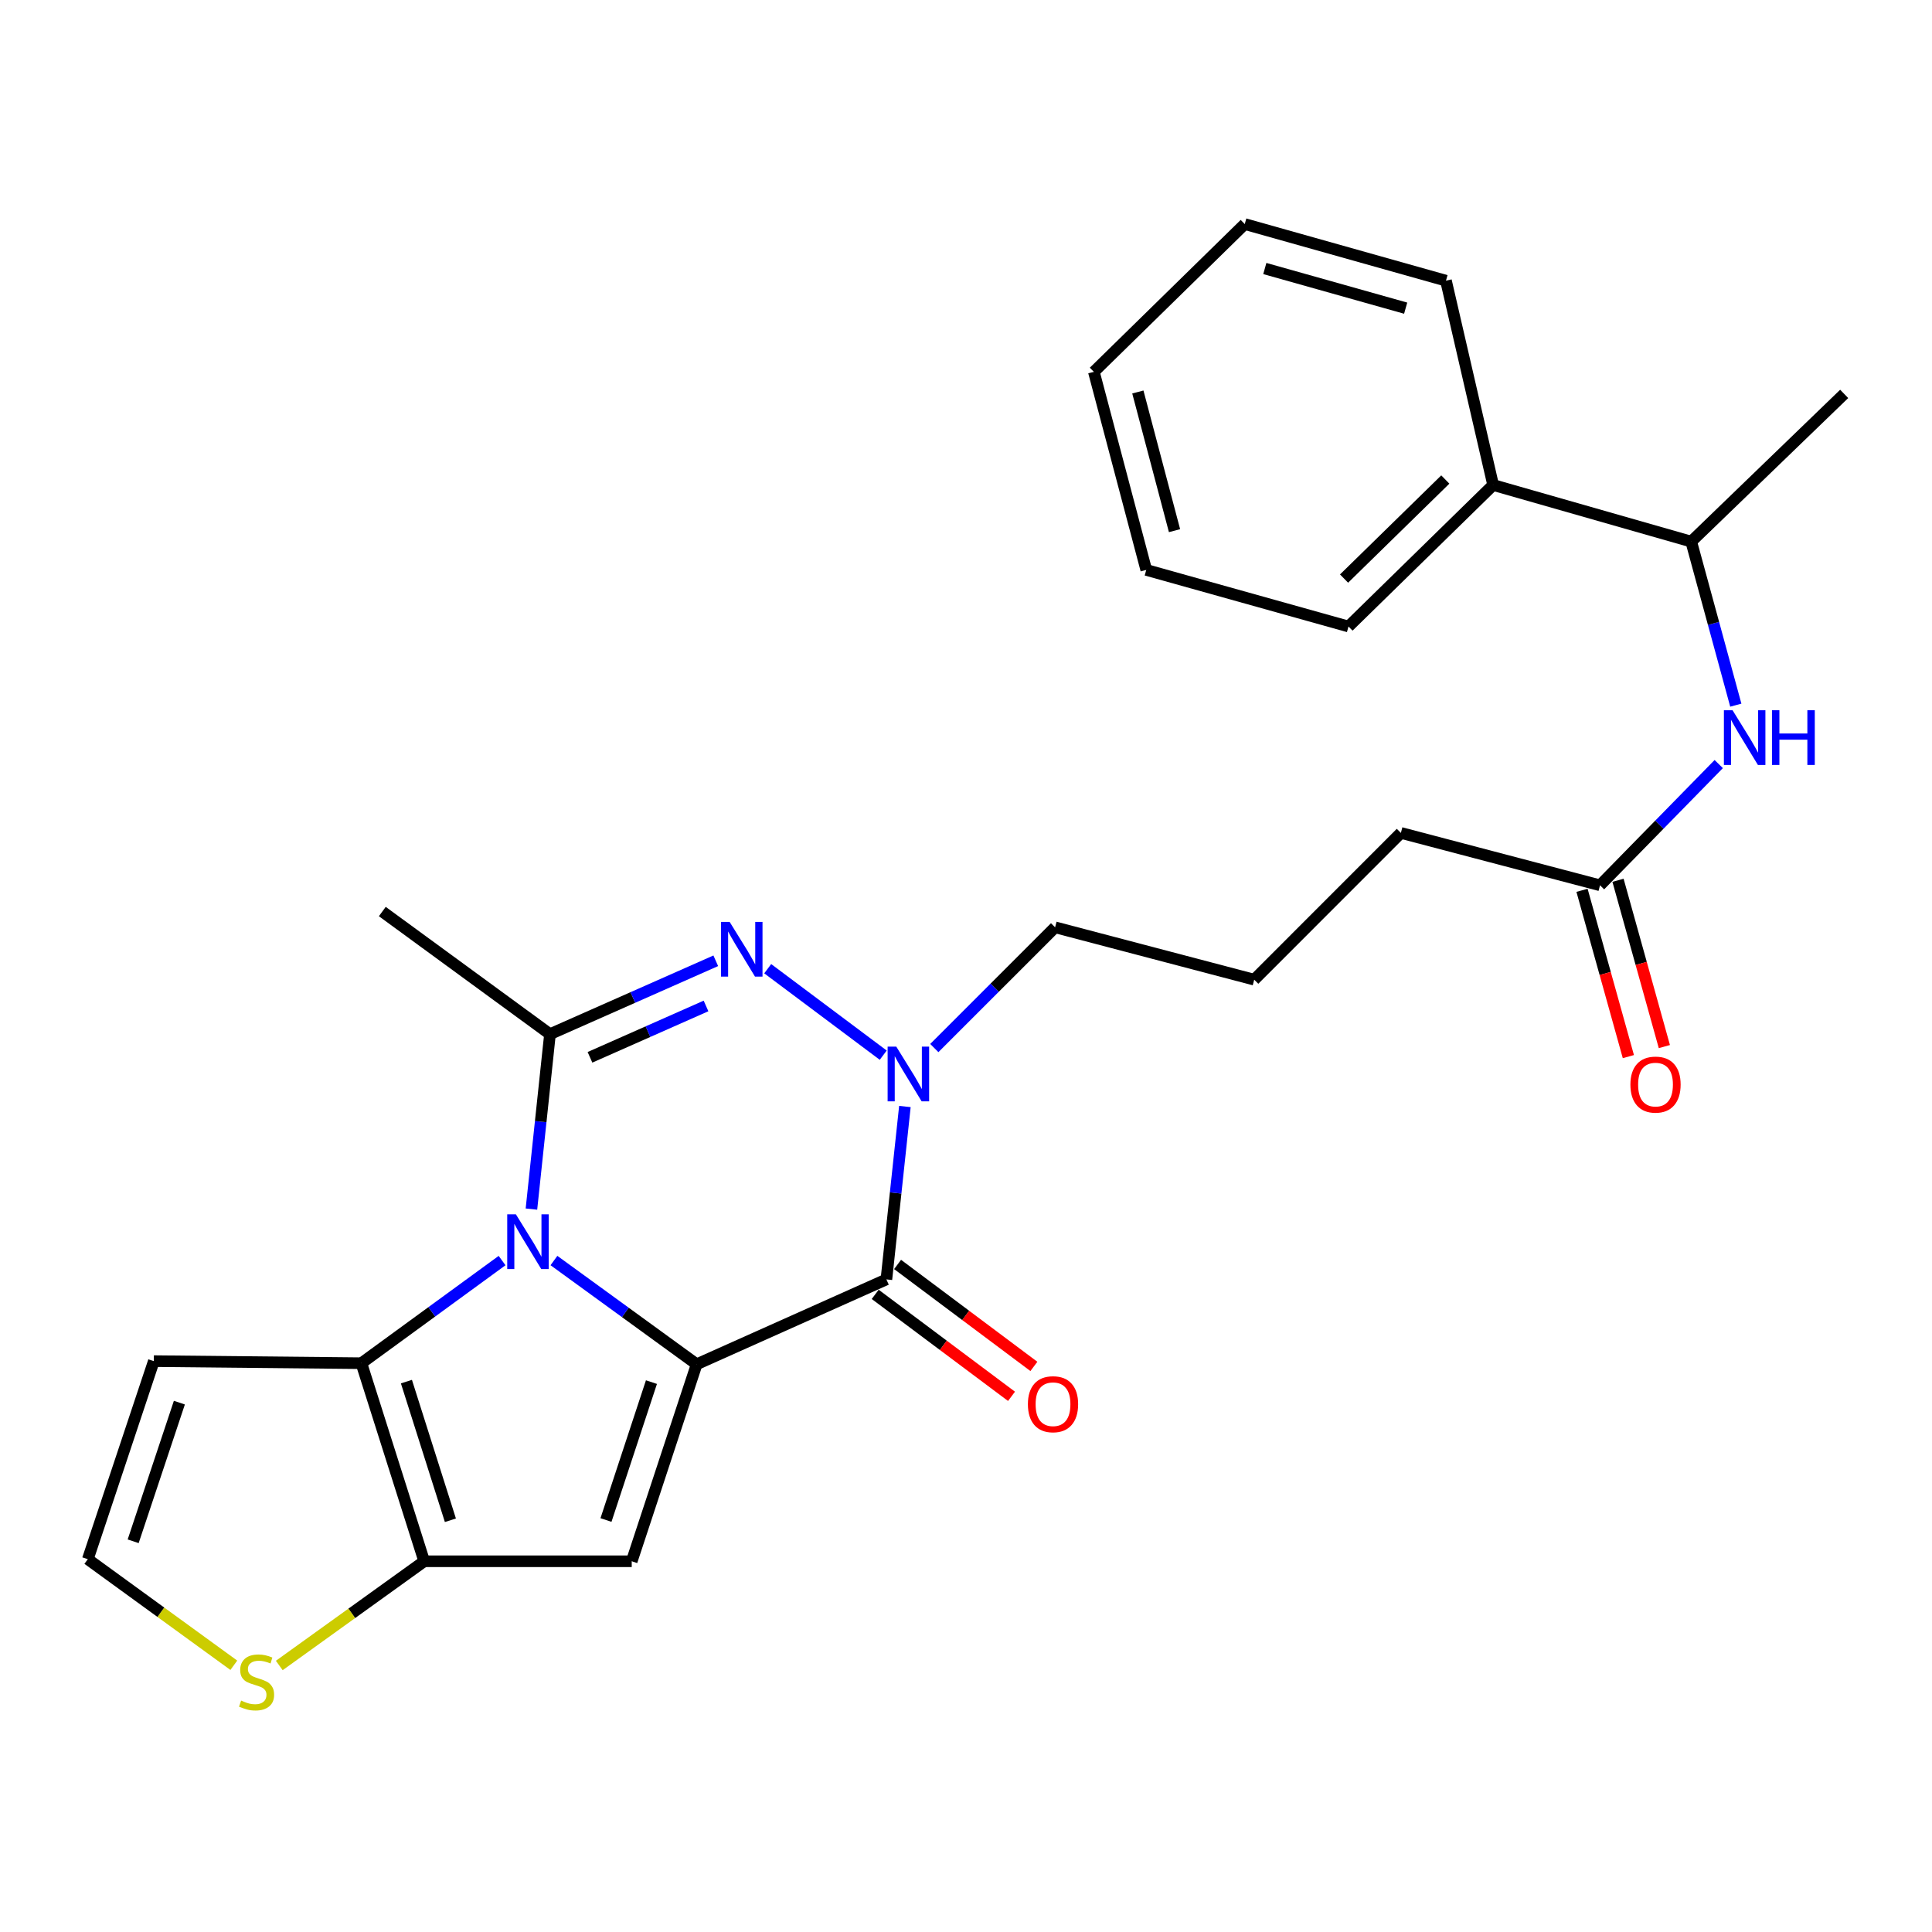 <?xml version='1.0' encoding='iso-8859-1'?>
<svg version='1.1' baseProfile='full'
              xmlns='http://www.w3.org/2000/svg'
                      xmlns:rdkit='http://www.rdkit.org/xml'
                      xmlns:xlink='http://www.w3.org/1999/xlink'
                  xml:space='preserve'
width='1000px' height='1000px' viewBox='0 0 1000 1000'>
<!-- END OF HEADER -->
<rect style='opacity:1.0;fill:#FFFFFF;stroke:none' width='1000' height='1000' x='0' y='0'> </rect>
<path class='bond-0' d='M 360.597,706.139 L 323.658,679.295' style='fill:none;fill-rule:evenodd;stroke:#000000;stroke-width:6px;stroke-linecap:butt;stroke-linejoin:miter;stroke-opacity:1' />
<path class='bond-0' d='M 323.658,679.295 L 286.719,652.451' style='fill:none;fill-rule:evenodd;stroke:#0000FF;stroke-width:6px;stroke-linecap:butt;stroke-linejoin:miter;stroke-opacity:1' />
<path class='bond-1' d='M 360.597,706.139 L 458.797,662.218' style='fill:none;fill-rule:evenodd;stroke:#000000;stroke-width:6px;stroke-linecap:butt;stroke-linejoin:miter;stroke-opacity:1' />
<path class='bond-4' d='M 360.597,706.139 L 326.979,808.11' style='fill:none;fill-rule:evenodd;stroke:#000000;stroke-width:6px;stroke-linecap:butt;stroke-linejoin:miter;stroke-opacity:1' />
<path class='bond-4' d='M 337.187,715.38 L 313.655,786.759' style='fill:none;fill-rule:evenodd;stroke:#000000;stroke-width:6px;stroke-linecap:butt;stroke-linejoin:miter;stroke-opacity:1' />
<path class='bond-2' d='M 275.068,625.825 L 279.869,580.551' style='fill:none;fill-rule:evenodd;stroke:#0000FF;stroke-width:6px;stroke-linecap:butt;stroke-linejoin:miter;stroke-opacity:1' />
<path class='bond-2' d='M 279.869,580.551 L 284.669,535.278' style='fill:none;fill-rule:evenodd;stroke:#000000;stroke-width:6px;stroke-linecap:butt;stroke-linejoin:miter;stroke-opacity:1' />
<path class='bond-6' d='M 259.872,652.467 L 223.461,679.029' style='fill:none;fill-rule:evenodd;stroke:#0000FF;stroke-width:6px;stroke-linecap:butt;stroke-linejoin:miter;stroke-opacity:1' />
<path class='bond-6' d='M 223.461,679.029 L 187.049,705.591' style='fill:none;fill-rule:evenodd;stroke:#000000;stroke-width:6px;stroke-linecap:butt;stroke-linejoin:miter;stroke-opacity:1' />
<path class='bond-5' d='M 458.797,662.218 L 463.585,617.473' style='fill:none;fill-rule:evenodd;stroke:#000000;stroke-width:6px;stroke-linecap:butt;stroke-linejoin:miter;stroke-opacity:1' />
<path class='bond-5' d='M 463.585,617.473 L 468.373,572.728' style='fill:none;fill-rule:evenodd;stroke:#0000FF;stroke-width:6px;stroke-linecap:butt;stroke-linejoin:miter;stroke-opacity:1' />
<path class='bond-13' d='M 453.005,669.96 L 488.279,696.349' style='fill:none;fill-rule:evenodd;stroke:#000000;stroke-width:6px;stroke-linecap:butt;stroke-linejoin:miter;stroke-opacity:1' />
<path class='bond-13' d='M 488.279,696.349 L 523.554,722.738' style='fill:none;fill-rule:evenodd;stroke:#FF0000;stroke-width:6px;stroke-linecap:butt;stroke-linejoin:miter;stroke-opacity:1' />
<path class='bond-13' d='M 464.589,654.475 L 499.864,680.864' style='fill:none;fill-rule:evenodd;stroke:#000000;stroke-width:6px;stroke-linecap:butt;stroke-linejoin:miter;stroke-opacity:1' />
<path class='bond-13' d='M 499.864,680.864 L 535.138,707.253' style='fill:none;fill-rule:evenodd;stroke:#FF0000;stroke-width:6px;stroke-linecap:butt;stroke-linejoin:miter;stroke-opacity:1' />
<path class='bond-18' d='M 284.669,535.278 L 197.879,471.813' style='fill:none;fill-rule:evenodd;stroke:#000000;stroke-width:6px;stroke-linecap:butt;stroke-linejoin:miter;stroke-opacity:1' />
<path class='bond-28' d='M 284.669,535.278 L 327.574,516.289' style='fill:none;fill-rule:evenodd;stroke:#000000;stroke-width:6px;stroke-linecap:butt;stroke-linejoin:miter;stroke-opacity:1' />
<path class='bond-28' d='M 327.574,516.289 L 370.479,497.3' style='fill:none;fill-rule:evenodd;stroke:#0000FF;stroke-width:6px;stroke-linecap:butt;stroke-linejoin:miter;stroke-opacity:1' />
<path class='bond-28' d='M 305.368,547.265 L 335.401,533.973' style='fill:none;fill-rule:evenodd;stroke:#000000;stroke-width:6px;stroke-linecap:butt;stroke-linejoin:miter;stroke-opacity:1' />
<path class='bond-28' d='M 335.401,533.973 L 365.434,520.681' style='fill:none;fill-rule:evenodd;stroke:#0000FF;stroke-width:6px;stroke-linecap:butt;stroke-linejoin:miter;stroke-opacity:1' />
<path class='bond-3' d='M 397.366,501.4 L 457.161,546.155' style='fill:none;fill-rule:evenodd;stroke:#0000FF;stroke-width:6px;stroke-linecap:butt;stroke-linejoin:miter;stroke-opacity:1' />
<path class='bond-7' d='M 326.979,808.11 L 219.571,808.11' style='fill:none;fill-rule:evenodd;stroke:#000000;stroke-width:6px;stroke-linecap:butt;stroke-linejoin:miter;stroke-opacity:1' />
<path class='bond-17' d='M 483.599,542.473 L 514.856,511.22' style='fill:none;fill-rule:evenodd;stroke:#0000FF;stroke-width:6px;stroke-linecap:butt;stroke-linejoin:miter;stroke-opacity:1' />
<path class='bond-17' d='M 514.856,511.22 L 546.113,479.968' style='fill:none;fill-rule:evenodd;stroke:#000000;stroke-width:6px;stroke-linecap:butt;stroke-linejoin:miter;stroke-opacity:1' />
<path class='bond-9' d='M 187.049,705.591 L 79.62,704.517' style='fill:none;fill-rule:evenodd;stroke:#000000;stroke-width:6px;stroke-linecap:butt;stroke-linejoin:miter;stroke-opacity:1' />
<path class='bond-27' d='M 187.049,705.591 L 219.571,808.11' style='fill:none;fill-rule:evenodd;stroke:#000000;stroke-width:6px;stroke-linecap:butt;stroke-linejoin:miter;stroke-opacity:1' />
<path class='bond-27' d='M 210.362,715.121 L 233.127,786.885' style='fill:none;fill-rule:evenodd;stroke:#000000;stroke-width:6px;stroke-linecap:butt;stroke-linejoin:miter;stroke-opacity:1' />
<path class='bond-8' d='M 219.571,808.11 L 182.063,835.08' style='fill:none;fill-rule:evenodd;stroke:#000000;stroke-width:6px;stroke-linecap:butt;stroke-linejoin:miter;stroke-opacity:1' />
<path class='bond-8' d='M 182.063,835.08 L 144.555,862.05' style='fill:none;fill-rule:evenodd;stroke:#CCCC00;stroke-width:6px;stroke-linecap:butt;stroke-linejoin:miter;stroke-opacity:1' />
<path class='bond-11' d='M 121.024,861.94 L 83.239,834.483' style='fill:none;fill-rule:evenodd;stroke:#CCCC00;stroke-width:6px;stroke-linecap:butt;stroke-linejoin:miter;stroke-opacity:1' />
<path class='bond-11' d='M 83.239,834.483 L 45.455,807.025' style='fill:none;fill-rule:evenodd;stroke:#000000;stroke-width:6px;stroke-linecap:butt;stroke-linejoin:miter;stroke-opacity:1' />
<path class='bond-29' d='M 79.62,704.517 L 45.455,807.025' style='fill:none;fill-rule:evenodd;stroke:#000000;stroke-width:6px;stroke-linecap:butt;stroke-linejoin:miter;stroke-opacity:1' />
<path class='bond-29' d='M 92.842,726.008 L 68.926,797.764' style='fill:none;fill-rule:evenodd;stroke:#000000;stroke-width:6px;stroke-linecap:butt;stroke-linejoin:miter;stroke-opacity:1' />
<path class='bond-10' d='M 889.613,395.478 L 858.889,426.855' style='fill:none;fill-rule:evenodd;stroke:#0000FF;stroke-width:6px;stroke-linecap:butt;stroke-linejoin:miter;stroke-opacity:1' />
<path class='bond-10' d='M 858.889,426.855 L 828.164,458.232' style='fill:none;fill-rule:evenodd;stroke:#000000;stroke-width:6px;stroke-linecap:butt;stroke-linejoin:miter;stroke-opacity:1' />
<path class='bond-14' d='M 898.451,364.99 L 886.912,322.662' style='fill:none;fill-rule:evenodd;stroke:#0000FF;stroke-width:6px;stroke-linecap:butt;stroke-linejoin:miter;stroke-opacity:1' />
<path class='bond-14' d='M 886.912,322.662 L 875.373,280.334' style='fill:none;fill-rule:evenodd;stroke:#000000;stroke-width:6px;stroke-linecap:butt;stroke-linejoin:miter;stroke-opacity:1' />
<path class='bond-12' d='M 828.164,458.232 L 725.097,431.115' style='fill:none;fill-rule:evenodd;stroke:#000000;stroke-width:6px;stroke-linecap:butt;stroke-linejoin:miter;stroke-opacity:1' />
<path class='bond-15' d='M 818.85,460.829 L 830.846,503.865' style='fill:none;fill-rule:evenodd;stroke:#000000;stroke-width:6px;stroke-linecap:butt;stroke-linejoin:miter;stroke-opacity:1' />
<path class='bond-15' d='M 830.846,503.865 L 842.842,546.901' style='fill:none;fill-rule:evenodd;stroke:#FF0000;stroke-width:6px;stroke-linecap:butt;stroke-linejoin:miter;stroke-opacity:1' />
<path class='bond-15' d='M 837.479,455.636 L 849.475,498.672' style='fill:none;fill-rule:evenodd;stroke:#000000;stroke-width:6px;stroke-linecap:butt;stroke-linejoin:miter;stroke-opacity:1' />
<path class='bond-15' d='M 849.475,498.672 L 861.471,541.708' style='fill:none;fill-rule:evenodd;stroke:#FF0000;stroke-width:6px;stroke-linecap:butt;stroke-linejoin:miter;stroke-opacity:1' />
<path class='bond-16' d='M 875.373,280.334 L 772.843,251.035' style='fill:none;fill-rule:evenodd;stroke:#000000;stroke-width:6px;stroke-linecap:butt;stroke-linejoin:miter;stroke-opacity:1' />
<path class='bond-21' d='M 875.373,280.334 L 954.545,203.88' style='fill:none;fill-rule:evenodd;stroke:#000000;stroke-width:6px;stroke-linecap:butt;stroke-linejoin:miter;stroke-opacity:1' />
<path class='bond-22' d='M 772.843,251.035 L 697.979,324.277' style='fill:none;fill-rule:evenodd;stroke:#000000;stroke-width:6px;stroke-linecap:butt;stroke-linejoin:miter;stroke-opacity:1' />
<path class='bond-22' d='M 748.089,248.197 L 695.685,299.467' style='fill:none;fill-rule:evenodd;stroke:#000000;stroke-width:6px;stroke-linecap:butt;stroke-linejoin:miter;stroke-opacity:1' />
<path class='bond-23' d='M 772.843,251.035 L 748.433,145.282' style='fill:none;fill-rule:evenodd;stroke:#000000;stroke-width:6px;stroke-linecap:butt;stroke-linejoin:miter;stroke-opacity:1' />
<path class='bond-19' d='M 546.113,479.968 L 649.18,507.075' style='fill:none;fill-rule:evenodd;stroke:#000000;stroke-width:6px;stroke-linecap:butt;stroke-linejoin:miter;stroke-opacity:1' />
<path class='bond-20' d='M 649.18,507.075 L 725.097,431.115' style='fill:none;fill-rule:evenodd;stroke:#000000;stroke-width:6px;stroke-linecap:butt;stroke-linejoin:miter;stroke-opacity:1' />
<path class='bond-25' d='M 697.979,324.277 L 593.301,294.988' style='fill:none;fill-rule:evenodd;stroke:#000000;stroke-width:6px;stroke-linecap:butt;stroke-linejoin:miter;stroke-opacity:1' />
<path class='bond-24' d='M 748.433,145.282 L 644.281,115.972' style='fill:none;fill-rule:evenodd;stroke:#000000;stroke-width:6px;stroke-linecap:butt;stroke-linejoin:miter;stroke-opacity:1' />
<path class='bond-24' d='M 727.571,159.502 L 654.665,138.985' style='fill:none;fill-rule:evenodd;stroke:#000000;stroke-width:6px;stroke-linecap:butt;stroke-linejoin:miter;stroke-opacity:1' />
<path class='bond-26' d='M 644.281,115.972 L 566.183,192.459' style='fill:none;fill-rule:evenodd;stroke:#000000;stroke-width:6px;stroke-linecap:butt;stroke-linejoin:miter;stroke-opacity:1' />
<path class='bond-30' d='M 593.301,294.988 L 566.183,192.459' style='fill:none;fill-rule:evenodd;stroke:#000000;stroke-width:6px;stroke-linecap:butt;stroke-linejoin:miter;stroke-opacity:1' />
<path class='bond-30' d='M 607.929,274.664 L 588.947,202.893' style='fill:none;fill-rule:evenodd;stroke:#000000;stroke-width:6px;stroke-linecap:butt;stroke-linejoin:miter;stroke-opacity:1' />
<path  class='atom-1' d='M 267.021 628.525
L 276.301 643.525
Q 277.221 645.005, 278.701 647.685
Q 280.181 650.365, 280.261 650.525
L 280.261 628.525
L 284.021 628.525
L 284.021 656.845
L 280.141 656.845
L 270.181 640.445
Q 269.021 638.525, 267.781 636.325
Q 266.581 634.125, 266.221 633.445
L 266.221 656.845
L 262.541 656.845
L 262.541 628.525
L 267.021 628.525
' fill='#0000FF'/>
<path  class='atom-4' d='M 377.673 477.185
L 386.953 492.185
Q 387.873 493.665, 389.353 496.345
Q 390.833 499.025, 390.913 499.185
L 390.913 477.185
L 394.673 477.185
L 394.673 505.505
L 390.793 505.505
L 380.833 489.105
Q 379.673 487.185, 378.433 484.985
Q 377.233 482.785, 376.873 482.105
L 376.873 505.505
L 373.193 505.505
L 373.193 477.185
L 377.673 477.185
' fill='#0000FF'/>
<path  class='atom-6' d='M 463.915 541.735
L 473.195 556.735
Q 474.115 558.215, 475.595 560.895
Q 477.075 563.575, 477.155 563.735
L 477.155 541.735
L 480.915 541.735
L 480.915 570.055
L 477.035 570.055
L 467.075 553.655
Q 465.915 551.735, 464.675 549.535
Q 463.475 547.335, 463.115 546.655
L 463.115 570.055
L 459.435 570.055
L 459.435 541.735
L 463.915 541.735
' fill='#0000FF'/>
<path  class='atom-9' d='M 124.803 880.22
Q 125.123 880.34, 126.443 880.9
Q 127.763 881.46, 129.203 881.82
Q 130.683 882.14, 132.123 882.14
Q 134.803 882.14, 136.363 880.86
Q 137.923 879.54, 137.923 877.26
Q 137.923 875.7, 137.123 874.74
Q 136.363 873.78, 135.163 873.26
Q 133.963 872.74, 131.963 872.14
Q 129.443 871.38, 127.923 870.66
Q 126.443 869.94, 125.363 868.42
Q 124.323 866.9, 124.323 864.34
Q 124.323 860.78, 126.723 858.58
Q 129.163 856.38, 133.963 856.38
Q 137.243 856.38, 140.963 857.94
L 140.043 861.02
Q 136.643 859.62, 134.083 859.62
Q 131.323 859.62, 129.803 860.78
Q 128.283 861.9, 128.323 863.86
Q 128.323 865.38, 129.083 866.3
Q 129.883 867.22, 131.003 867.74
Q 132.163 868.26, 134.083 868.86
Q 136.643 869.66, 138.163 870.46
Q 139.683 871.26, 140.763 872.9
Q 141.883 874.5, 141.883 877.26
Q 141.883 881.18, 139.243 883.3
Q 136.643 885.38, 132.283 885.38
Q 129.763 885.38, 127.843 884.82
Q 125.963 884.3, 123.723 883.38
L 124.803 880.22
' fill='#CCCC00'/>
<path  class='atom-11' d='M 896.768 367.618
L 906.048 382.618
Q 906.968 384.098, 908.448 386.778
Q 909.928 389.458, 910.008 389.618
L 910.008 367.618
L 913.768 367.618
L 913.768 395.938
L 909.888 395.938
L 899.928 379.538
Q 898.768 377.618, 897.528 375.418
Q 896.328 373.218, 895.968 372.538
L 895.968 395.938
L 892.288 395.938
L 892.288 367.618
L 896.768 367.618
' fill='#0000FF'/>
<path  class='atom-11' d='M 917.168 367.618
L 921.008 367.618
L 921.008 379.658
L 935.488 379.658
L 935.488 367.618
L 939.328 367.618
L 939.328 395.938
L 935.488 395.938
L 935.488 382.858
L 921.008 382.858
L 921.008 395.938
L 917.168 395.938
L 917.168 367.618
' fill='#0000FF'/>
<path  class='atom-14' d='M 532.039 726.815
Q 532.039 720.015, 535.399 716.215
Q 538.759 712.415, 545.039 712.415
Q 551.319 712.415, 554.679 716.215
Q 558.039 720.015, 558.039 726.815
Q 558.039 733.695, 554.639 737.615
Q 551.239 741.495, 545.039 741.495
Q 538.799 741.495, 535.399 737.615
Q 532.039 733.735, 532.039 726.815
M 545.039 738.295
Q 549.359 738.295, 551.679 735.415
Q 554.039 732.495, 554.039 726.815
Q 554.039 721.255, 551.679 718.455
Q 549.359 715.615, 545.039 715.615
Q 540.719 715.615, 538.359 718.415
Q 536.039 721.215, 536.039 726.815
Q 536.039 732.535, 538.359 735.415
Q 540.719 738.295, 545.039 738.295
' fill='#FF0000'/>
<path  class='atom-16' d='M 843.893 561.379
Q 843.893 554.579, 847.253 550.779
Q 850.613 546.979, 856.893 546.979
Q 863.173 546.979, 866.533 550.779
Q 869.893 554.579, 869.893 561.379
Q 869.893 568.259, 866.493 572.179
Q 863.093 576.059, 856.893 576.059
Q 850.653 576.059, 847.253 572.179
Q 843.893 568.299, 843.893 561.379
M 856.893 572.859
Q 861.213 572.859, 863.533 569.979
Q 865.893 567.059, 865.893 561.379
Q 865.893 555.819, 863.533 553.019
Q 861.213 550.179, 856.893 550.179
Q 852.573 550.179, 850.213 552.979
Q 847.893 555.779, 847.893 561.379
Q 847.893 567.099, 850.213 569.979
Q 852.573 572.859, 856.893 572.859
' fill='#FF0000'/>
</svg>
